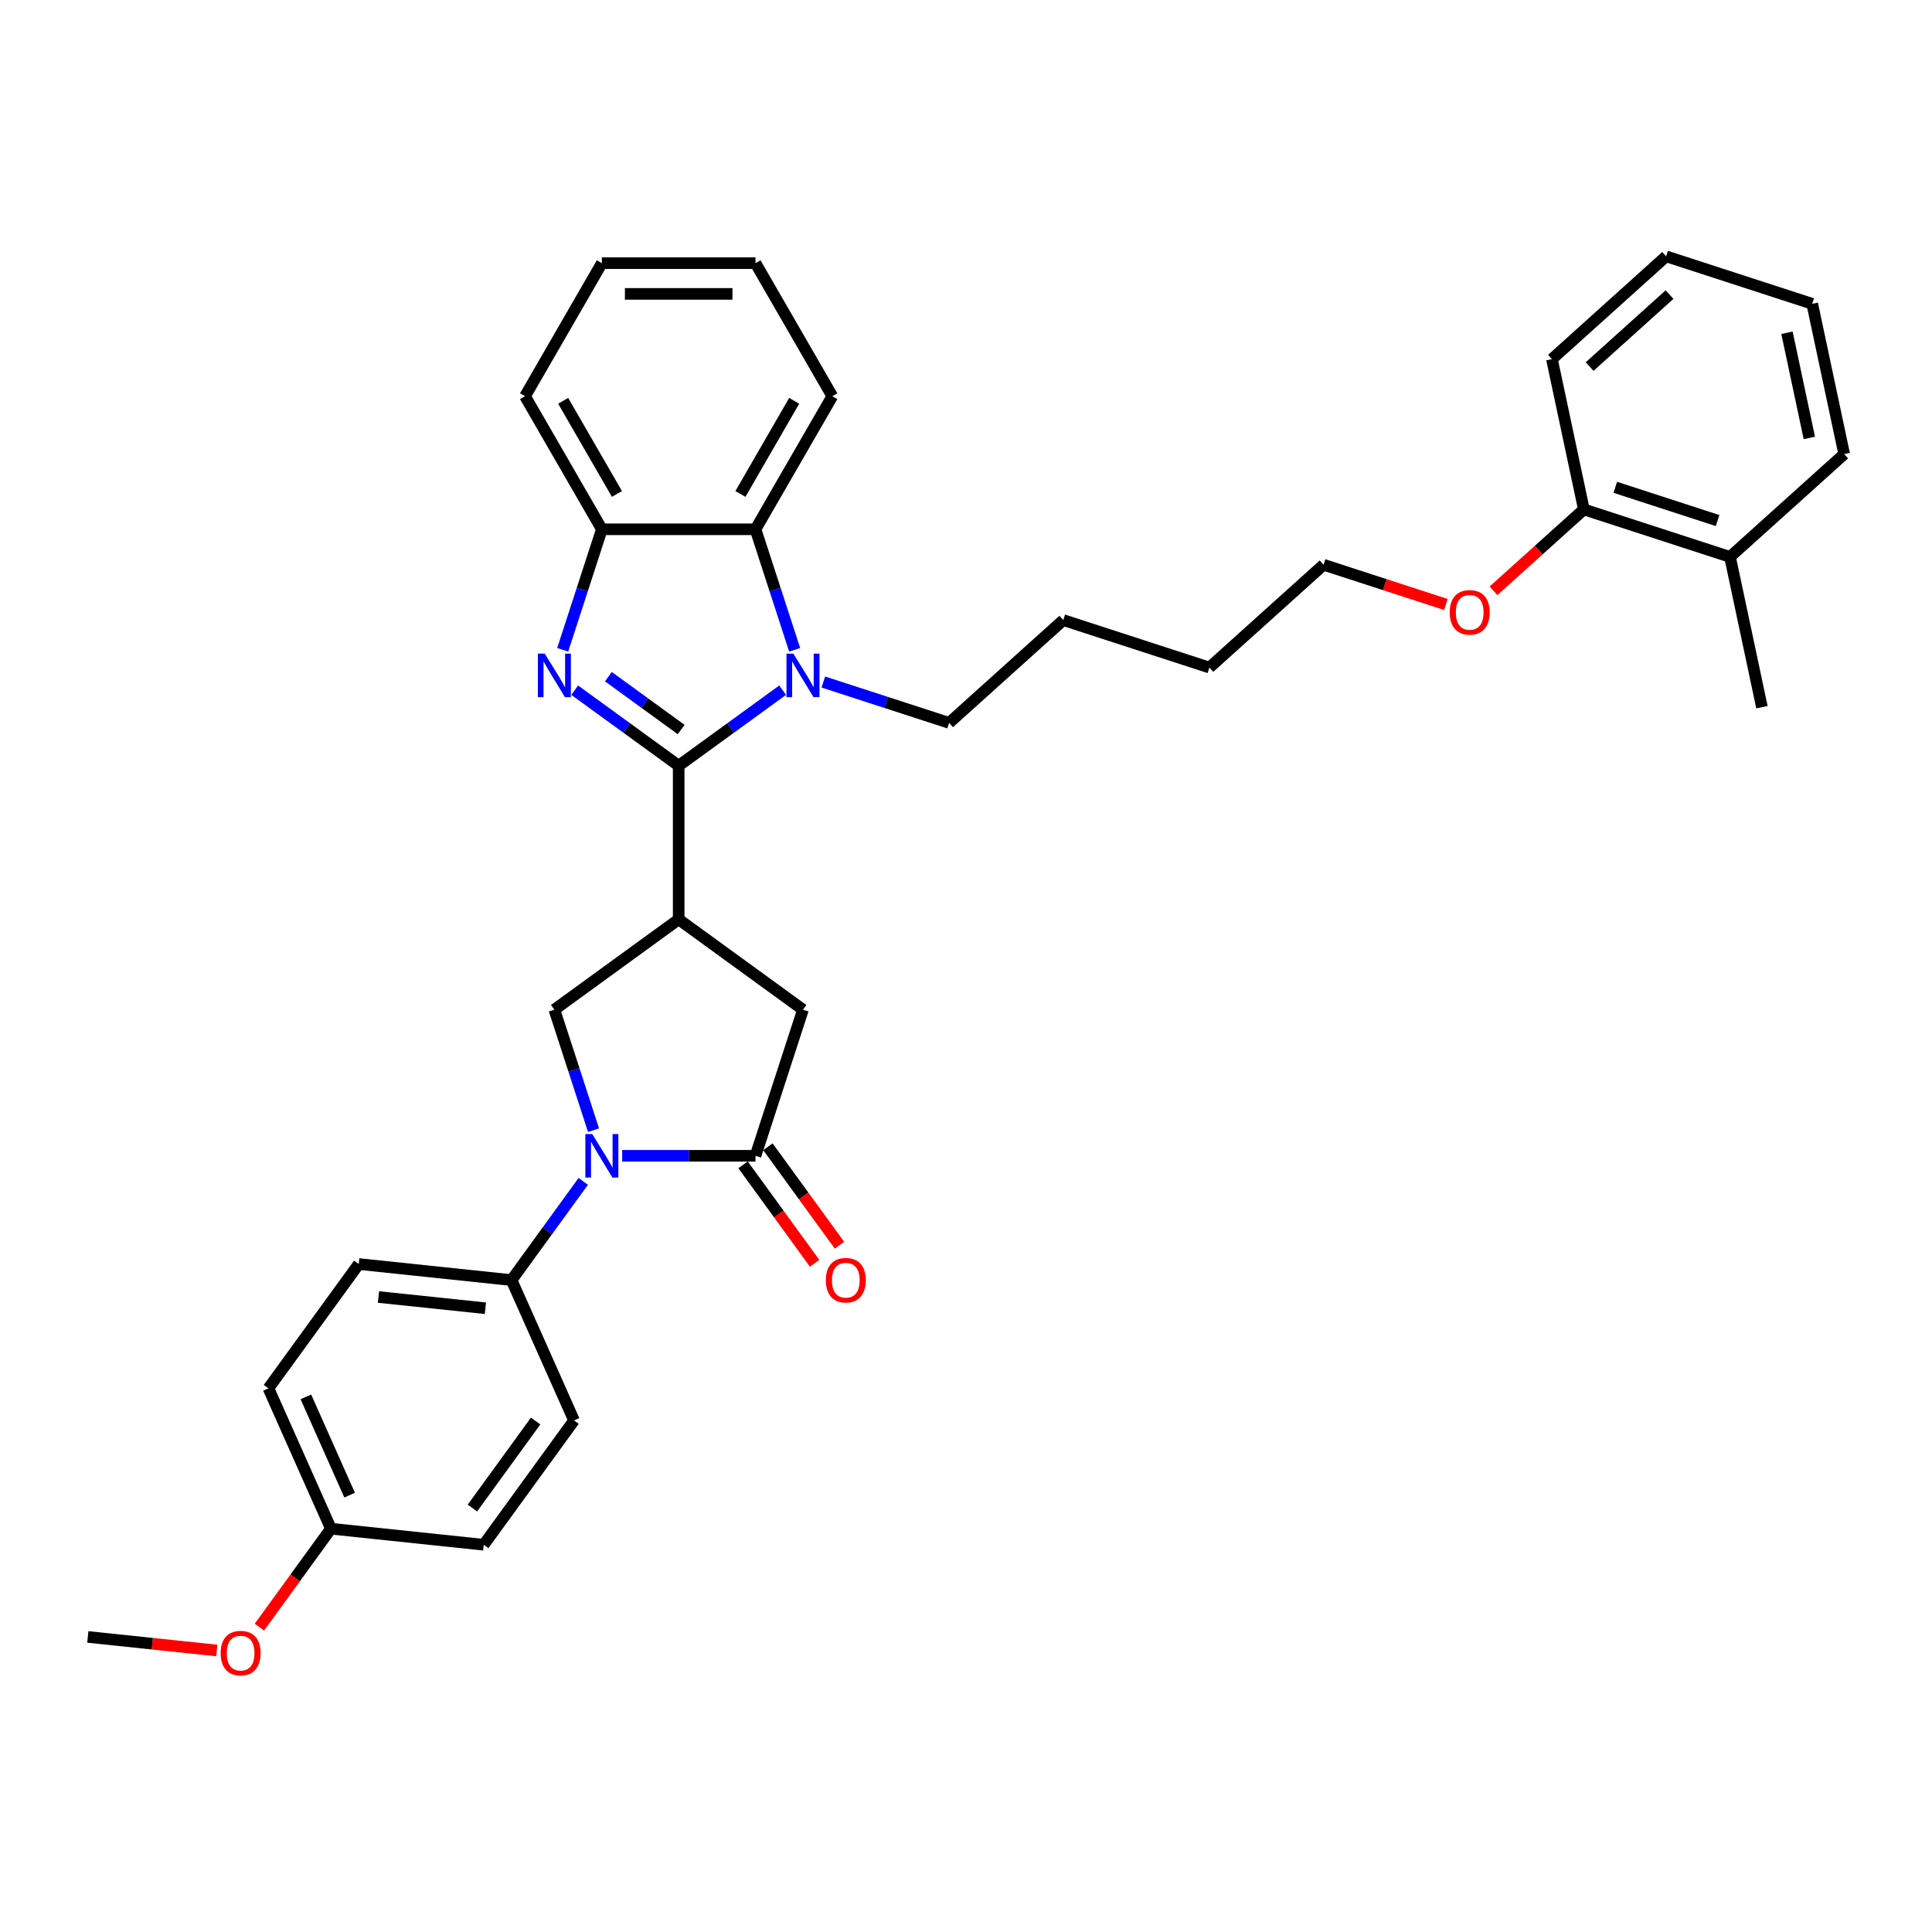 <?xml version='1.0' encoding='iso-8859-1'?>
<svg version='1.1' baseProfile='full'
              xmlns='http://www.w3.org/2000/svg'
                      xmlns:rdkit='http://www.rdkit.org/xml'
                      xmlns:xlink='http://www.w3.org/1999/xlink'
                  xml:space='preserve'
width='1000px' height='1000px' viewBox='0 0 1000 1000'>
<!-- END OF HEADER -->
<rect style='opacity:1.0;fill:#FFFFFF;stroke:none' width='1000' height='1000' x='0' y='0'> </rect>
<path class='bond-0' d='M 351.282,396.335 L 324.378,376.788' style='fill:none;fill-rule:evenodd;stroke:#000000;stroke-width:6px;stroke-linecap:butt;stroke-linejoin:miter;stroke-opacity:1' />
<path class='bond-0' d='M 324.378,376.788 L 297.473,357.241' style='fill:none;fill-rule:evenodd;stroke:#0000FF;stroke-width:6px;stroke-linecap:butt;stroke-linejoin:miter;stroke-opacity:1' />
<path class='bond-0' d='M 352.559,377.603 L 333.726,363.92' style='fill:none;fill-rule:evenodd;stroke:#000000;stroke-width:6px;stroke-linecap:butt;stroke-linejoin:miter;stroke-opacity:1' />
<path class='bond-0' d='M 333.726,363.92 L 314.893,350.238' style='fill:none;fill-rule:evenodd;stroke:#0000FF;stroke-width:6px;stroke-linecap:butt;stroke-linejoin:miter;stroke-opacity:1' />
<path class='bond-1' d='M 351.282,396.335 L 378.186,376.788' style='fill:none;fill-rule:evenodd;stroke:#000000;stroke-width:6px;stroke-linecap:butt;stroke-linejoin:miter;stroke-opacity:1' />
<path class='bond-1' d='M 378.186,376.788 L 405.09,357.241' style='fill:none;fill-rule:evenodd;stroke:#0000FF;stroke-width:6px;stroke-linecap:butt;stroke-linejoin:miter;stroke-opacity:1' />
<path class='bond-2' d='M 351.282,396.335 L 351.282,475.86' style='fill:none;fill-rule:evenodd;stroke:#000000;stroke-width:6px;stroke-linecap:butt;stroke-linejoin:miter;stroke-opacity:1' />
<path class='bond-7' d='M 291.249,336.342 L 301.384,305.15' style='fill:none;fill-rule:evenodd;stroke:#0000FF;stroke-width:6px;stroke-linecap:butt;stroke-linejoin:miter;stroke-opacity:1' />
<path class='bond-7' d='M 301.384,305.15 L 311.519,273.958' style='fill:none;fill-rule:evenodd;stroke:#000000;stroke-width:6px;stroke-linecap:butt;stroke-linejoin:miter;stroke-opacity:1' />
<path class='bond-6' d='M 411.314,336.342 L 401.179,305.15' style='fill:none;fill-rule:evenodd;stroke:#0000FF;stroke-width:6px;stroke-linecap:butt;stroke-linejoin:miter;stroke-opacity:1' />
<path class='bond-6' d='M 401.179,305.15 L 391.044,273.958' style='fill:none;fill-rule:evenodd;stroke:#000000;stroke-width:6px;stroke-linecap:butt;stroke-linejoin:miter;stroke-opacity:1' />
<path class='bond-15' d='M 426.148,353.012 L 458.7,363.589' style='fill:none;fill-rule:evenodd;stroke:#0000FF;stroke-width:6px;stroke-linecap:butt;stroke-linejoin:miter;stroke-opacity:1' />
<path class='bond-15' d='M 458.7,363.589 L 491.252,374.166' style='fill:none;fill-rule:evenodd;stroke:#000000;stroke-width:6px;stroke-linecap:butt;stroke-linejoin:miter;stroke-opacity:1' />
<path class='bond-5' d='M 351.282,475.86 L 286.944,522.604' style='fill:none;fill-rule:evenodd;stroke:#000000;stroke-width:6px;stroke-linecap:butt;stroke-linejoin:miter;stroke-opacity:1' />
<path class='bond-8' d='M 351.282,475.86 L 415.619,522.604' style='fill:none;fill-rule:evenodd;stroke:#000000;stroke-width:6px;stroke-linecap:butt;stroke-linejoin:miter;stroke-opacity:1' />
<path class='bond-3' d='M 307.214,584.988 L 297.079,553.796' style='fill:none;fill-rule:evenodd;stroke:#0000FF;stroke-width:6px;stroke-linecap:butt;stroke-linejoin:miter;stroke-opacity:1' />
<path class='bond-3' d='M 297.079,553.796 L 286.944,522.604' style='fill:none;fill-rule:evenodd;stroke:#000000;stroke-width:6px;stroke-linecap:butt;stroke-linejoin:miter;stroke-opacity:1' />
<path class='bond-9' d='M 301.893,611.485 L 283.334,637.03' style='fill:none;fill-rule:evenodd;stroke:#0000FF;stroke-width:6px;stroke-linecap:butt;stroke-linejoin:miter;stroke-opacity:1' />
<path class='bond-9' d='M 283.334,637.03 L 264.775,662.574' style='fill:none;fill-rule:evenodd;stroke:#000000;stroke-width:6px;stroke-linecap:butt;stroke-linejoin:miter;stroke-opacity:1' />
<path class='bond-35' d='M 322.048,598.237 L 356.546,598.237' style='fill:none;fill-rule:evenodd;stroke:#0000FF;stroke-width:6px;stroke-linecap:butt;stroke-linejoin:miter;stroke-opacity:1' />
<path class='bond-35' d='M 356.546,598.237 L 391.044,598.237' style='fill:none;fill-rule:evenodd;stroke:#000000;stroke-width:6px;stroke-linecap:butt;stroke-linejoin:miter;stroke-opacity:1' />
<path class='bond-4' d='M 391.044,598.237 L 415.619,522.604' style='fill:none;fill-rule:evenodd;stroke:#000000;stroke-width:6px;stroke-linecap:butt;stroke-linejoin:miter;stroke-opacity:1' />
<path class='bond-10' d='M 384.61,602.911 L 403.123,628.391' style='fill:none;fill-rule:evenodd;stroke:#000000;stroke-width:6px;stroke-linecap:butt;stroke-linejoin:miter;stroke-opacity:1' />
<path class='bond-10' d='M 403.123,628.391 L 421.636,653.872' style='fill:none;fill-rule:evenodd;stroke:#FF0000;stroke-width:6px;stroke-linecap:butt;stroke-linejoin:miter;stroke-opacity:1' />
<path class='bond-10' d='M 397.478,593.562 L 415.991,619.043' style='fill:none;fill-rule:evenodd;stroke:#000000;stroke-width:6px;stroke-linecap:butt;stroke-linejoin:miter;stroke-opacity:1' />
<path class='bond-10' d='M 415.991,619.043 L 434.503,644.523' style='fill:none;fill-rule:evenodd;stroke:#FF0000;stroke-width:6px;stroke-linecap:butt;stroke-linejoin:miter;stroke-opacity:1' />
<path class='bond-20' d='M 391.044,273.958 L 430.807,205.087' style='fill:none;fill-rule:evenodd;stroke:#000000;stroke-width:6px;stroke-linecap:butt;stroke-linejoin:miter;stroke-opacity:1' />
<path class='bond-20' d='M 383.234,255.675 L 411.068,207.465' style='fill:none;fill-rule:evenodd;stroke:#000000;stroke-width:6px;stroke-linecap:butt;stroke-linejoin:miter;stroke-opacity:1' />
<path class='bond-34' d='M 391.044,273.958 L 311.519,273.958' style='fill:none;fill-rule:evenodd;stroke:#000000;stroke-width:6px;stroke-linecap:butt;stroke-linejoin:miter;stroke-opacity:1' />
<path class='bond-21' d='M 311.519,273.958 L 271.756,205.087' style='fill:none;fill-rule:evenodd;stroke:#000000;stroke-width:6px;stroke-linecap:butt;stroke-linejoin:miter;stroke-opacity:1' />
<path class='bond-21' d='M 319.329,255.675 L 291.495,207.465' style='fill:none;fill-rule:evenodd;stroke:#000000;stroke-width:6px;stroke-linecap:butt;stroke-linejoin:miter;stroke-opacity:1' />
<path class='bond-12' d='M 264.775,662.574 L 185.686,654.261' style='fill:none;fill-rule:evenodd;stroke:#000000;stroke-width:6px;stroke-linecap:butt;stroke-linejoin:miter;stroke-opacity:1' />
<path class='bond-12' d='M 251.249,677.145 L 195.887,671.326' style='fill:none;fill-rule:evenodd;stroke:#000000;stroke-width:6px;stroke-linecap:butt;stroke-linejoin:miter;stroke-opacity:1' />
<path class='bond-13' d='M 264.775,662.574 L 297.121,735.224' style='fill:none;fill-rule:evenodd;stroke:#000000;stroke-width:6px;stroke-linecap:butt;stroke-linejoin:miter;stroke-opacity:1' />
<path class='bond-11' d='M 819.814,263.677 L 796.428,284.734' style='fill:none;fill-rule:evenodd;stroke:#000000;stroke-width:6px;stroke-linecap:butt;stroke-linejoin:miter;stroke-opacity:1' />
<path class='bond-11' d='M 796.428,284.734 L 773.041,305.791' style='fill:none;fill-rule:evenodd;stroke:#FF0000;stroke-width:6px;stroke-linecap:butt;stroke-linejoin:miter;stroke-opacity:1' />
<path class='bond-14' d='M 819.814,263.677 L 895.447,288.251' style='fill:none;fill-rule:evenodd;stroke:#000000;stroke-width:6px;stroke-linecap:butt;stroke-linejoin:miter;stroke-opacity:1' />
<path class='bond-14' d='M 836.074,252.236 L 889.017,269.439' style='fill:none;fill-rule:evenodd;stroke:#000000;stroke-width:6px;stroke-linecap:butt;stroke-linejoin:miter;stroke-opacity:1' />
<path class='bond-24' d='M 819.814,263.677 L 803.28,185.889' style='fill:none;fill-rule:evenodd;stroke:#000000;stroke-width:6px;stroke-linecap:butt;stroke-linejoin:miter;stroke-opacity:1' />
<path class='bond-18' d='M 185.686,654.261 L 138.942,718.598' style='fill:none;fill-rule:evenodd;stroke:#000000;stroke-width:6px;stroke-linecap:butt;stroke-linejoin:miter;stroke-opacity:1' />
<path class='bond-17' d='M 297.121,735.224 L 250.377,799.561' style='fill:none;fill-rule:evenodd;stroke:#000000;stroke-width:6px;stroke-linecap:butt;stroke-linejoin:miter;stroke-opacity:1' />
<path class='bond-17' d='M 277.242,735.526 L 244.521,780.562' style='fill:none;fill-rule:evenodd;stroke:#000000;stroke-width:6px;stroke-linecap:butt;stroke-linejoin:miter;stroke-opacity:1' />
<path class='bond-23' d='M 895.447,288.251 L 911.981,366.039' style='fill:none;fill-rule:evenodd;stroke:#000000;stroke-width:6px;stroke-linecap:butt;stroke-linejoin:miter;stroke-opacity:1' />
<path class='bond-25' d='M 895.447,288.251 L 954.545,235.039' style='fill:none;fill-rule:evenodd;stroke:#000000;stroke-width:6px;stroke-linecap:butt;stroke-linejoin:miter;stroke-opacity:1' />
<path class='bond-28' d='M 491.252,374.166 L 550.35,320.953' style='fill:none;fill-rule:evenodd;stroke:#000000;stroke-width:6px;stroke-linecap:butt;stroke-linejoin:miter;stroke-opacity:1' />
<path class='bond-16' d='M 171.288,791.248 L 250.377,799.561' style='fill:none;fill-rule:evenodd;stroke:#000000;stroke-width:6px;stroke-linecap:butt;stroke-linejoin:miter;stroke-opacity:1' />
<path class='bond-22' d='M 171.288,791.248 L 152.775,816.729' style='fill:none;fill-rule:evenodd;stroke:#000000;stroke-width:6px;stroke-linecap:butt;stroke-linejoin:miter;stroke-opacity:1' />
<path class='bond-22' d='M 152.775,816.729 L 134.262,842.209' style='fill:none;fill-rule:evenodd;stroke:#FF0000;stroke-width:6px;stroke-linecap:butt;stroke-linejoin:miter;stroke-opacity:1' />
<path class='bond-37' d='M 171.288,791.248 L 138.942,718.598' style='fill:none;fill-rule:evenodd;stroke:#000000;stroke-width:6px;stroke-linecap:butt;stroke-linejoin:miter;stroke-opacity:1' />
<path class='bond-37' d='M 180.966,773.882 L 158.324,723.027' style='fill:none;fill-rule:evenodd;stroke:#000000;stroke-width:6px;stroke-linecap:butt;stroke-linejoin:miter;stroke-opacity:1' />
<path class='bond-19' d='M 748.389,312.884 L 716.735,302.6' style='fill:none;fill-rule:evenodd;stroke:#FF0000;stroke-width:6px;stroke-linecap:butt;stroke-linejoin:miter;stroke-opacity:1' />
<path class='bond-19' d='M 716.735,302.6 L 685.082,292.315' style='fill:none;fill-rule:evenodd;stroke:#000000;stroke-width:6px;stroke-linecap:butt;stroke-linejoin:miter;stroke-opacity:1' />
<path class='bond-30' d='M 430.807,205.087 L 391.044,136.216' style='fill:none;fill-rule:evenodd;stroke:#000000;stroke-width:6px;stroke-linecap:butt;stroke-linejoin:miter;stroke-opacity:1' />
<path class='bond-31' d='M 271.756,205.087 L 311.519,136.216' style='fill:none;fill-rule:evenodd;stroke:#000000;stroke-width:6px;stroke-linecap:butt;stroke-linejoin:miter;stroke-opacity:1' />
<path class='bond-27' d='M 112.218,854.29 L 78.836,850.781' style='fill:none;fill-rule:evenodd;stroke:#FF0000;stroke-width:6px;stroke-linecap:butt;stroke-linejoin:miter;stroke-opacity:1' />
<path class='bond-27' d='M 78.836,850.781 L 45.455,847.273' style='fill:none;fill-rule:evenodd;stroke:#000000;stroke-width:6px;stroke-linecap:butt;stroke-linejoin:miter;stroke-opacity:1' />
<path class='bond-33' d='M 803.28,185.889 L 862.378,132.677' style='fill:none;fill-rule:evenodd;stroke:#000000;stroke-width:6px;stroke-linecap:butt;stroke-linejoin:miter;stroke-opacity:1' />
<path class='bond-33' d='M 822.787,189.727 L 864.156,152.478' style='fill:none;fill-rule:evenodd;stroke:#000000;stroke-width:6px;stroke-linecap:butt;stroke-linejoin:miter;stroke-opacity:1' />
<path class='bond-38' d='M 954.545,235.039 L 938.011,157.251' style='fill:none;fill-rule:evenodd;stroke:#000000;stroke-width:6px;stroke-linecap:butt;stroke-linejoin:miter;stroke-opacity:1' />
<path class='bond-38' d='M 936.508,226.677 L 924.934,172.226' style='fill:none;fill-rule:evenodd;stroke:#000000;stroke-width:6px;stroke-linecap:butt;stroke-linejoin:miter;stroke-opacity:1' />
<path class='bond-26' d='M 685.082,292.315 L 625.983,345.528' style='fill:none;fill-rule:evenodd;stroke:#000000;stroke-width:6px;stroke-linecap:butt;stroke-linejoin:miter;stroke-opacity:1' />
<path class='bond-29' d='M 550.35,320.953 L 625.983,345.528' style='fill:none;fill-rule:evenodd;stroke:#000000;stroke-width:6px;stroke-linecap:butt;stroke-linejoin:miter;stroke-opacity:1' />
<path class='bond-36' d='M 391.044,136.216 L 311.519,136.216' style='fill:none;fill-rule:evenodd;stroke:#000000;stroke-width:6px;stroke-linecap:butt;stroke-linejoin:miter;stroke-opacity:1' />
<path class='bond-36' d='M 379.115,152.121 L 323.448,152.121' style='fill:none;fill-rule:evenodd;stroke:#000000;stroke-width:6px;stroke-linecap:butt;stroke-linejoin:miter;stroke-opacity:1' />
<path class='bond-32' d='M 938.011,157.251 L 862.378,132.677' style='fill:none;fill-rule:evenodd;stroke:#000000;stroke-width:6px;stroke-linecap:butt;stroke-linejoin:miter;stroke-opacity:1' />
<path  class='atom-1' d='M 281.966 338.33
L 289.346 350.259
Q 290.078 351.436, 291.255 353.567
Q 292.432 355.699, 292.495 355.826
L 292.495 338.33
L 295.485 338.33
L 295.485 360.852
L 292.4 360.852
L 284.479 347.81
Q 283.557 346.283, 282.57 344.533
Q 281.616 342.784, 281.33 342.243
L 281.33 360.852
L 278.403 360.852
L 278.403 338.33
L 281.966 338.33
' fill='#0000FF'/>
<path  class='atom-2' d='M 410.641 338.33
L 418.02 350.259
Q 418.752 351.436, 419.929 353.567
Q 421.106 355.699, 421.17 355.826
L 421.17 338.33
L 424.16 338.33
L 424.16 360.852
L 421.074 360.852
L 413.154 347.81
Q 412.231 346.283, 411.245 344.533
Q 410.291 342.784, 410.004 342.243
L 410.004 360.852
L 407.078 360.852
L 407.078 338.33
L 410.641 338.33
' fill='#0000FF'/>
<path  class='atom-4' d='M 306.541 586.976
L 313.921 598.905
Q 314.652 600.082, 315.829 602.213
Q 317.006 604.344, 317.07 604.471
L 317.07 586.976
L 320.06 586.976
L 320.06 609.497
L 316.974 609.497
L 309.054 596.455
Q 308.131 594.928, 307.145 593.179
Q 306.191 591.429, 305.905 590.888
L 305.905 609.497
L 302.978 609.497
L 302.978 586.976
L 306.541 586.976
' fill='#0000FF'/>
<path  class='atom-11' d='M 427.45 662.637
Q 427.45 657.23, 430.122 654.208
Q 432.794 651.186, 437.788 651.186
Q 442.782 651.186, 445.454 654.208
Q 448.126 657.23, 448.126 662.637
Q 448.126 668.109, 445.422 671.226
Q 442.718 674.312, 437.788 674.312
Q 432.826 674.312, 430.122 671.226
Q 427.45 668.141, 427.45 662.637
M 437.788 671.767
Q 441.223 671.767, 443.068 669.477
Q 444.945 667.154, 444.945 662.637
Q 444.945 658.216, 443.068 655.989
Q 441.223 653.731, 437.788 653.731
Q 434.352 653.731, 432.476 655.957
Q 430.631 658.184, 430.631 662.637
Q 430.631 667.186, 432.476 669.477
Q 434.352 671.767, 437.788 671.767
' fill='#FF0000'/>
<path  class='atom-20' d='M 750.377 316.953
Q 750.377 311.545, 753.049 308.523
Q 755.721 305.501, 760.715 305.501
Q 765.709 305.501, 768.381 308.523
Q 771.053 311.545, 771.053 316.953
Q 771.053 322.424, 768.349 325.542
Q 765.646 328.627, 760.715 328.627
Q 755.753 328.627, 753.049 325.542
Q 750.377 322.456, 750.377 316.953
M 760.715 326.083
Q 764.151 326.083, 765.996 323.792
Q 767.872 321.47, 767.872 316.953
Q 767.872 312.531, 765.996 310.305
Q 764.151 308.046, 760.715 308.046
Q 757.28 308.046, 755.403 310.273
Q 753.558 312.5, 753.558 316.953
Q 753.558 321.502, 755.403 323.792
Q 757.28 326.083, 760.715 326.083
' fill='#FF0000'/>
<path  class='atom-23' d='M 114.206 855.649
Q 114.206 850.241, 116.878 847.219
Q 119.55 844.197, 124.544 844.197
Q 129.538 844.197, 132.21 847.219
Q 134.882 850.241, 134.882 855.649
Q 134.882 861.12, 132.178 864.238
Q 129.475 867.323, 124.544 867.323
Q 119.582 867.323, 116.878 864.238
Q 114.206 861.152, 114.206 855.649
M 124.544 864.779
Q 127.98 864.779, 129.825 862.488
Q 131.701 860.166, 131.701 855.649
Q 131.701 851.227, 129.825 849.001
Q 127.98 846.742, 124.544 846.742
Q 121.109 846.742, 119.232 848.969
Q 117.387 851.196, 117.387 855.649
Q 117.387 860.198, 119.232 862.488
Q 121.109 864.779, 124.544 864.779
' fill='#FF0000'/>
</svg>
